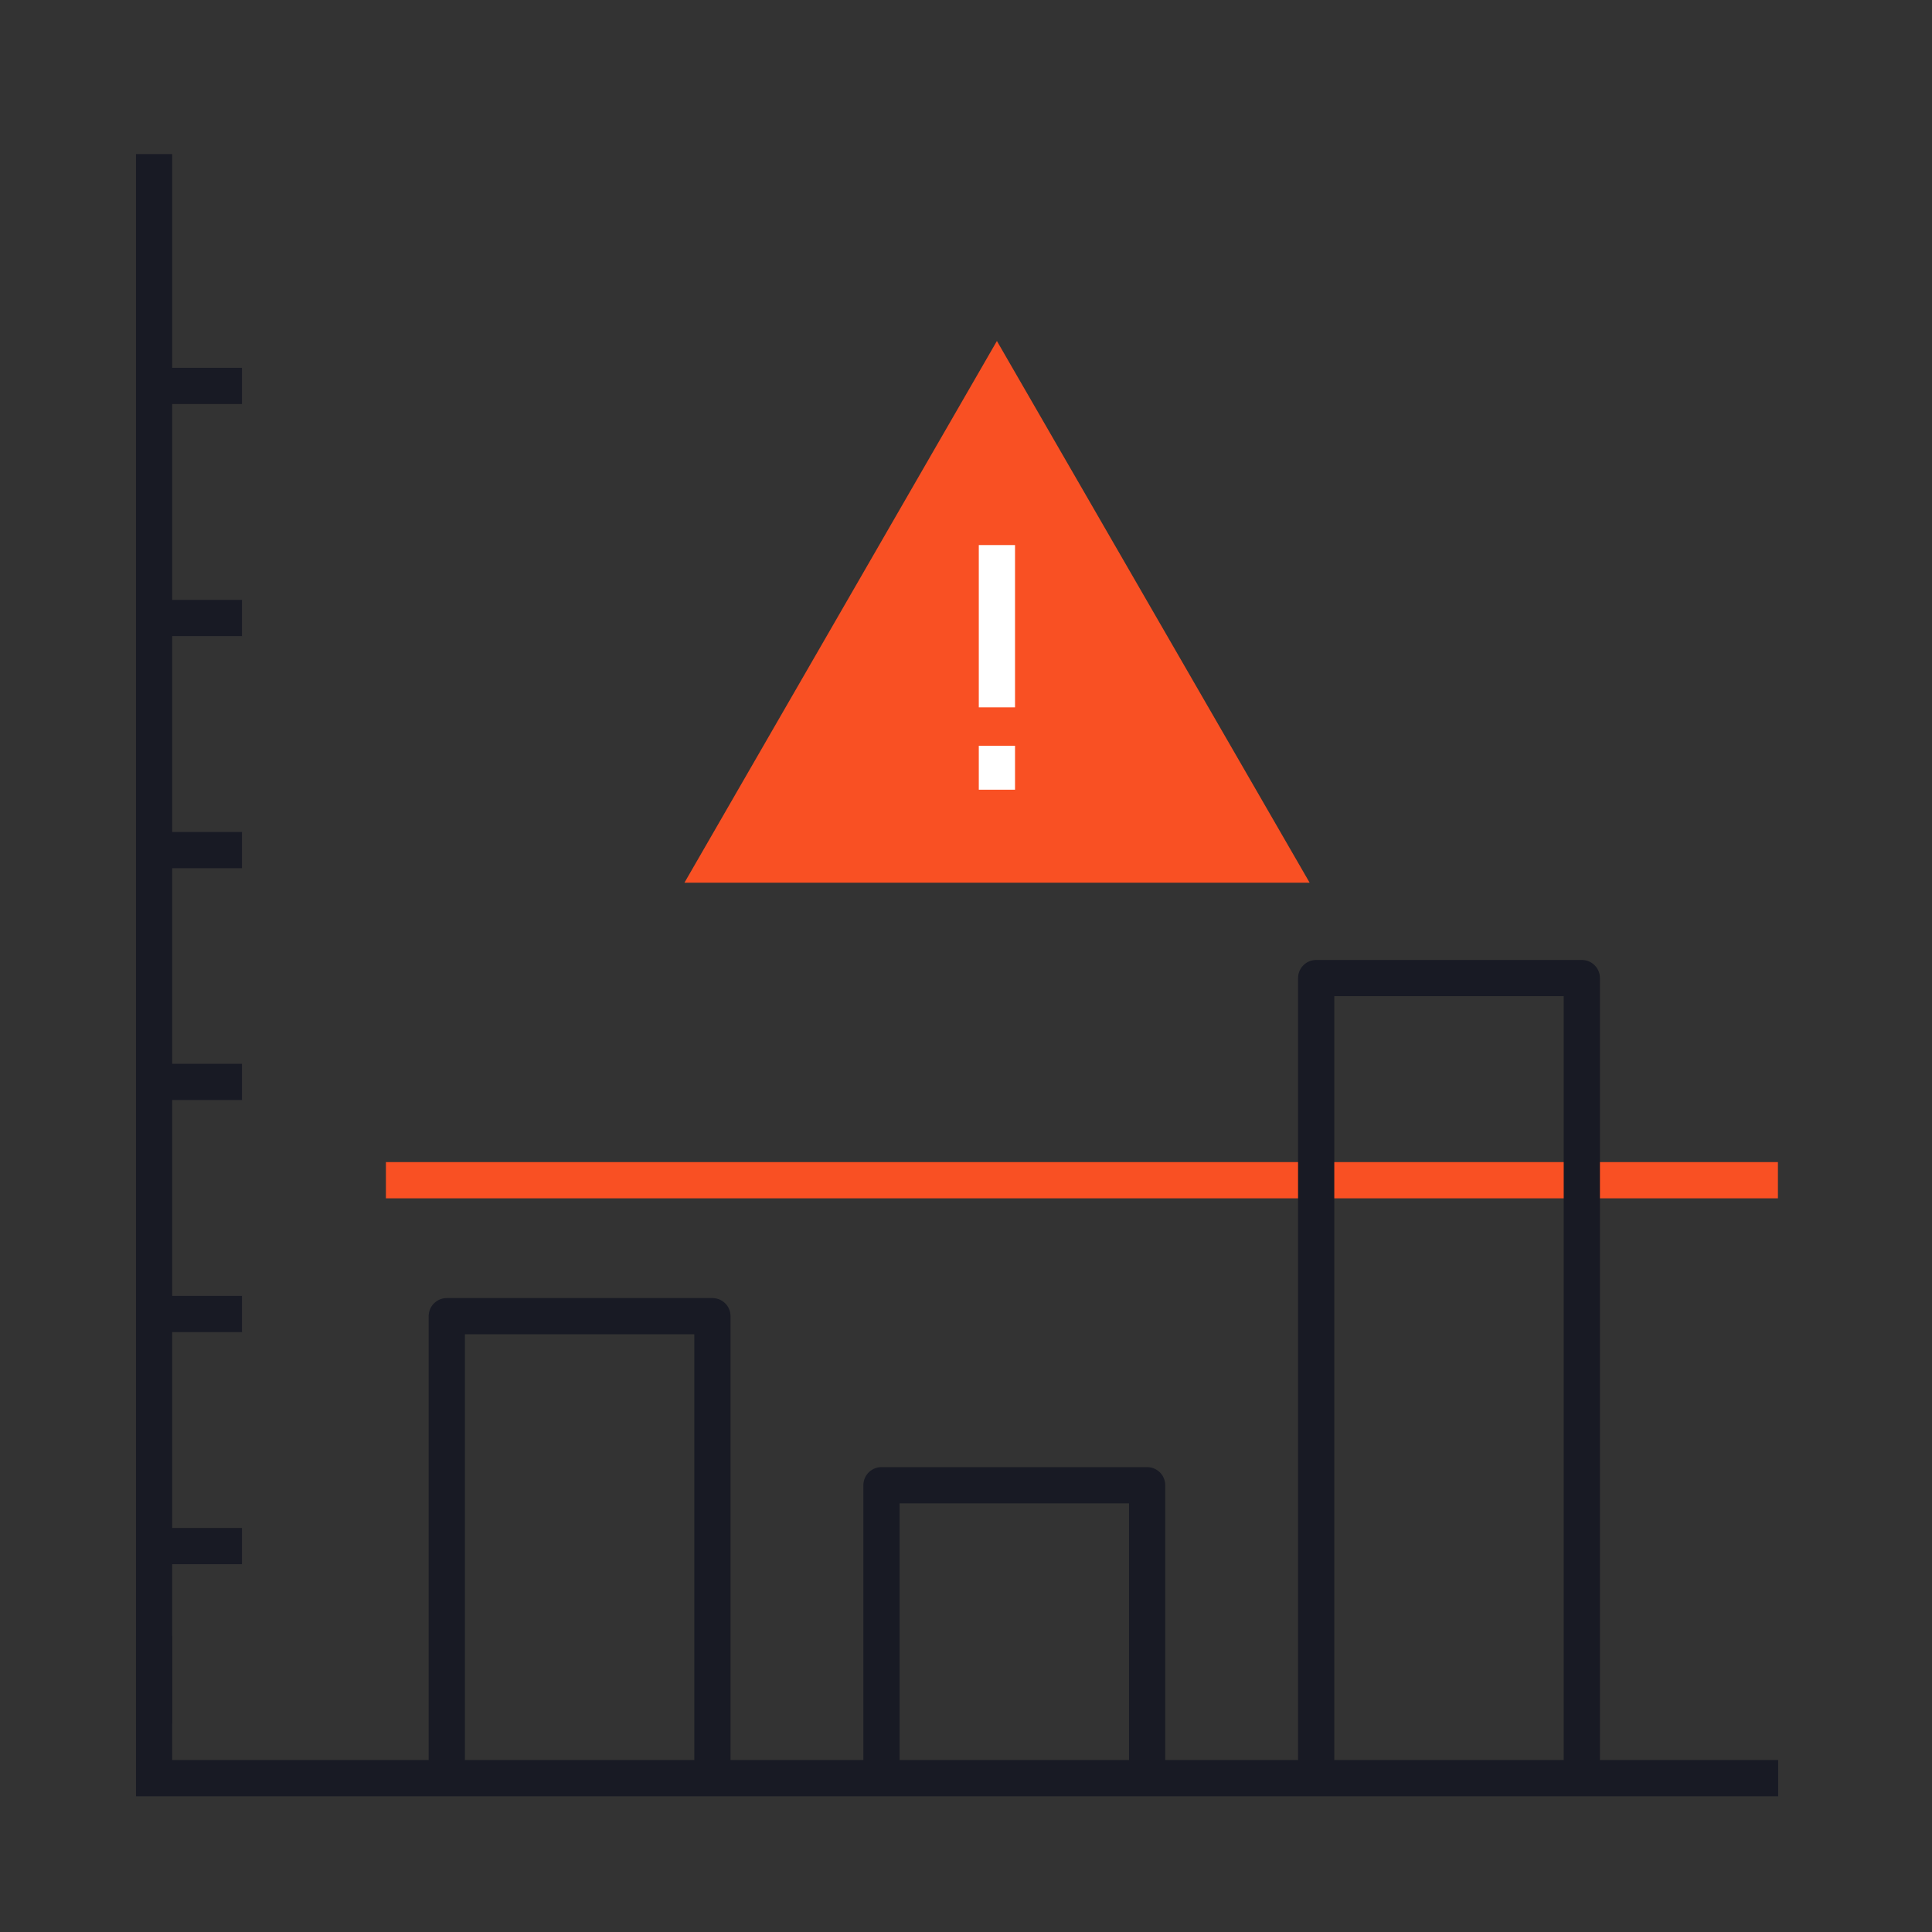 <svg id="af29ed4e-5949-4c89-b09f-7b8457f137c1" data-name="Layer 1" xmlns="http://www.w3.org/2000/svg" viewBox="0 0 80 80"><rect x="0" y="0" width="80" height="80" fill="#333333" stroke="none"/><defs><style>.ad5afc55-e4d0-4709-ae85-0a88faead9f6,.b1a6d4b0-7cde-4d27-b5ca-733724d8c731,.be6f8778-6783-4884-ab82-da144f7ca7d2,.e0d42da7-6277-407c-bafa-527aba2d806f{fill:none;}.a961efb1-5715-477e-a58d-25b816ceff2f,.b1a6d4b0-7cde-4d27-b5ca-733724d8c731{stroke:#f95023;}.a961efb1-5715-477e-a58d-25b816ceff2f,.ad5afc55-e4d0-4709-ae85-0a88faead9f6,.b1a6d4b0-7cde-4d27-b5ca-733724d8c731,.be6f8778-6783-4884-ab82-da144f7ca7d2{stroke-miterlimit:10;}.a961efb1-5715-477e-a58d-25b816ceff2f,.ad5afc55-e4d0-4709-ae85-0a88faead9f6,.b1a6d4b0-7cde-4d27-b5ca-733724d8c731,.be6f8778-6783-4884-ab82-da144f7ca7d2,.e0d42da7-6277-407c-bafa-527aba2d806f{stroke-width:1.5px;}.ad5afc55-e4d0-4709-ae85-0a88faead9f6,.e0d42da7-6277-407c-bafa-527aba2d806f{stroke:#181a24;}.a961efb1-5715-477e-a58d-25b816ceff2f{fill:#f95023;}.be6f8778-6783-4884-ab82-da144f7ca7d2{stroke:#fff;}.e0d42da7-6277-407c-bafa-527aba2d806f{stroke-linejoin:round;}</style></defs><line class="b1a6d4b0-7cde-4d27-b5ca-733724d8c731" x1="15.98" y1="48.87" x2="73.62" y2="48.87"/><polyline class="ad5afc55-e4d0-4709-ae85-0a88faead9f6" points="73.63 73.63 6.38 73.63 6.38 6.38"/><line class="ad5afc55-e4d0-4709-ae85-0a88faead9f6" x1="6.38" y1="67.74" x2="6.38" y2="71.38"/><line class="ad5afc55-e4d0-4709-ae85-0a88faead9f6" x1="10.02" y1="64.02" x2="6.38" y2="64.02"/><line class="ad5afc55-e4d0-4709-ae85-0a88faead9f6" x1="10.02" y1="54.41" x2="6.38" y2="54.41"/><line class="ad5afc55-e4d0-4709-ae85-0a88faead9f6" x1="10.02" y1="44.8" x2="6.38" y2="44.8"/><line class="ad5afc55-e4d0-4709-ae85-0a88faead9f6" x1="10.02" y1="35.2" x2="6.38" y2="35.2"/><line class="ad5afc55-e4d0-4709-ae85-0a88faead9f6" x1="10.02" y1="25.59" x2="6.38" y2="25.59"/><line class="ad5afc55-e4d0-4709-ae85-0a88faead9f6" x1="10.02" y1="15.98" x2="6.38" y2="15.98"/><polygon class="a961efb1-5715-477e-a58d-25b816ceff2f" points="41.28 15.62 29.64 35.8 52.93 35.8 41.28 15.62 29.64 35.8 52.93 35.8 41.28 15.62"/><line class="be6f8778-6783-4884-ab82-da144f7ca7d2" x1="41.28" y1="22.57" x2="41.28" y2="29.29"/><line class="be6f8778-6783-4884-ab82-da144f7ca7d2" x1="41.28" y1="30.88" x2="41.28" y2="32.7"/><polyline class="e0d42da7-6277-407c-bafa-527aba2d806f" points="29.5 73.5 29.5 54.5 18.5 54.5 18.5 73.5"/><polyline class="e0d42da7-6277-407c-bafa-527aba2d806f" points="47.5 73.5 47.5 61.5 36.5 61.5 36.5 73.5"/><polyline class="e0d42da7-6277-407c-bafa-527aba2d806f" points="65.5 73.5 65.5 40.5 54.5 40.5 54.5 73.5"/></svg>